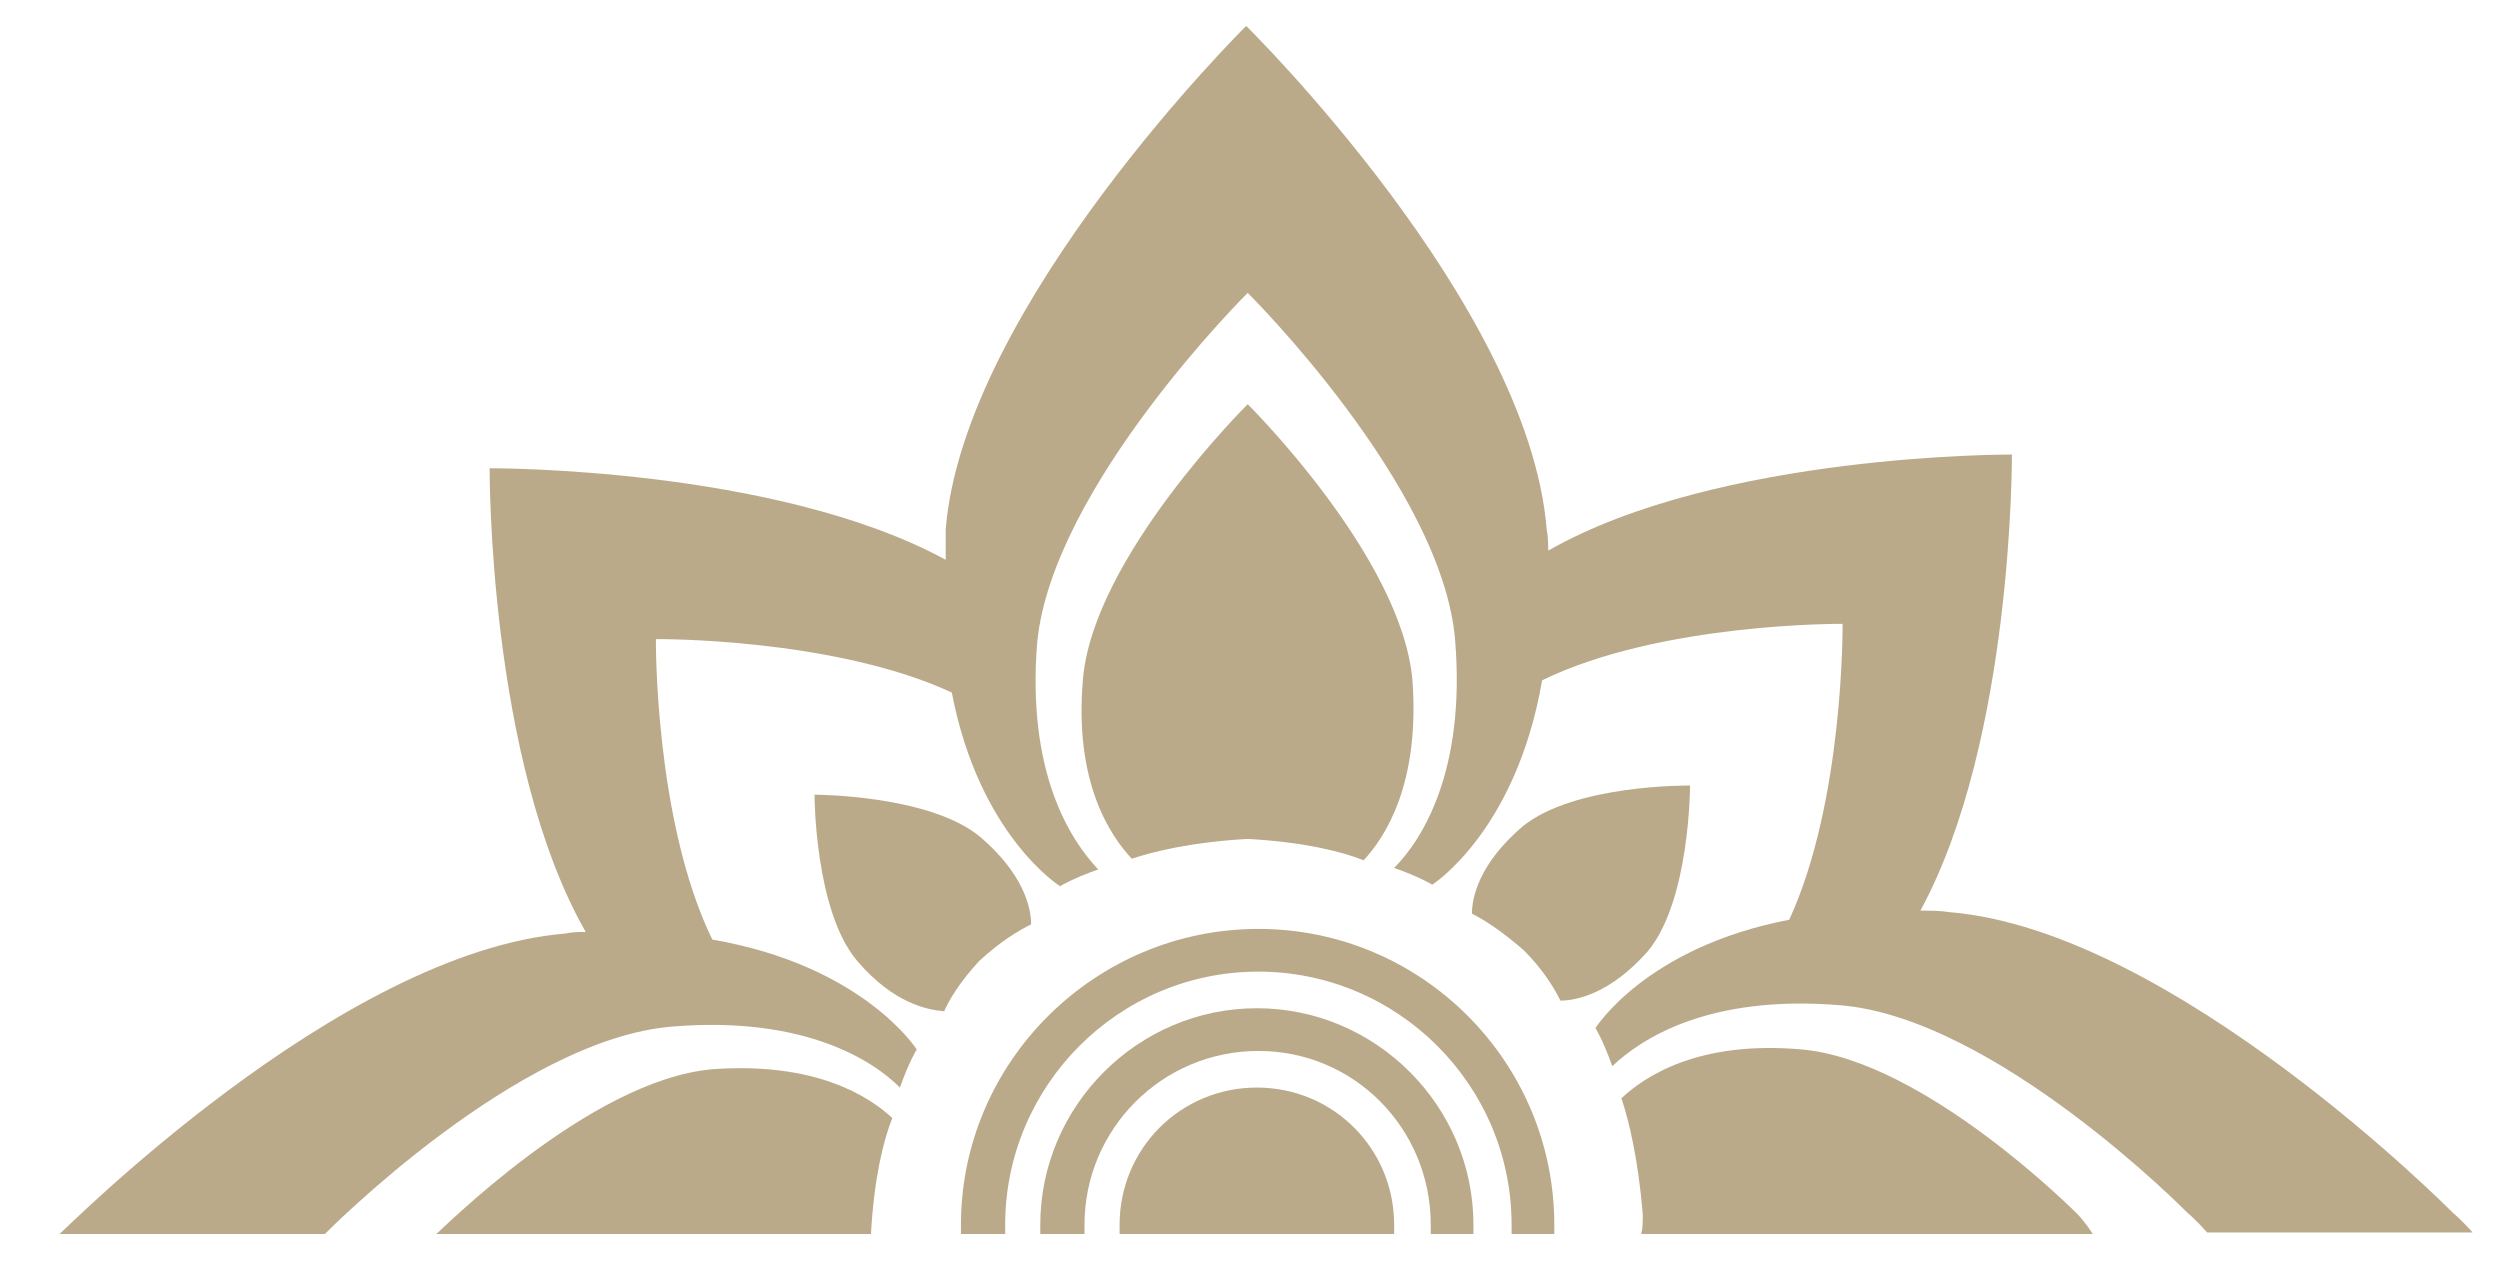 <?xml version="1.0" encoding="utf-8"?>
<!-- Generator: Adobe Illustrator 24.0.2, SVG Export Plug-In . SVG Version: 6.00 Build 0)  -->
<svg version="1.1" id="Ebene_1" xmlns="http://www.w3.org/2000/svg" xmlns:xlink="http://www.w3.org/1999/xlink" x="0px" y="0px"
	 width="163.9px" height="84.3px" viewBox="0 0 163.9 84.3" style="enable-background:new 0 0 163.9 84.3;" xml:space="preserve">
<style type="text/css">
	.st0{fill:#BAAA8A;}
</style>
<g>
	<path class="st0" d="M91.4,80.9c0-0.2,0-0.4,0-0.6c0-5-4-9-9-9c-5,0-9,4-9,9c0,0.2,0,0.4,0,0.6H91.4z"/>
	<path class="st0" d="M71.1,80.9c0-0.2,0-0.4,0-0.6c0-6.3,5.1-11.4,11.4-11.4S93.8,74,93.8,80.3c0,0.2,0,0.4,0,0.6h2.8
		c0-0.2,0-0.4,0-0.6c0-7.8-6.4-14.2-14.2-14.2s-14.2,6.4-14.2,14.2c0,0.2,0,0.4,0,0.6H71.1z"/>
	<path class="st0" d="M65.9,80.9c0-0.2,0-0.4,0-0.6c0-9.1,7.4-16.6,16.6-16.6c9.1,0,16.6,7.4,16.6,16.6c0,0.2,0,0.4,0,0.6h2.8
		c0-0.2,0-0.4,0-0.6c0-10.7-8.7-19.4-19.4-19.4S63,69.6,63,80.3c0,0.2,0,0.4,0,0.6H65.9z"/>
	<path class="st0" d="M81.8,55c3.6,0.2,6.1,0.8,7.6,1.4c1.4-1.5,3.7-5,3.2-11.8c-0.7-8.1-10.8-18.1-10.8-18.1S71.7,36.5,71,44.5
		c-0.6,6.8,1.8,10.3,3.2,11.8C75.7,55.8,78.2,55.2,81.8,55z"/>
	<path class="st0" d="M102.3,65.6c1.1,0,3.3-0.5,5.7-3.2c2.8-3.3,2.8-10.9,2.8-10.9s-7.6-0.1-11,2.7c-2.8,2.4-3.3,4.6-3.3,5.7
		c0.8,0.4,1.9,1.1,3.4,2.4C101.2,63.6,101.9,64.8,102.3,65.6z"/>
	<path class="st0" d="M64.2,63c1.4-1.3,2.6-2,3.4-2.4c0-1.1-0.5-3.3-3.3-5.7c-3.3-2.8-10.9-2.8-10.9-2.8s0,7.6,2.8,10.9
		c2.4,2.8,4.6,3.2,5.7,3.3C62.2,65.6,62.9,64.4,64.2,63z"/>
	<path class="st0" d="M107.6,80.9h29.6c-0.5-0.8-1-1.3-1-1.3s-10-10.1-18.1-10.8c-6.8-0.6-10.3,1.8-11.8,3.2c0.5,1.5,1.1,4,1.4,7.6
		C107.7,80.1,107.7,80.5,107.6,80.9z"/>
	<path class="st0" d="M57.1,80.9c0.2-3.6,0.8-6.1,1.4-7.6c-1.5-1.4-5-3.7-11.8-3.2c-8.1,0.7-18,10.8-18.1,10.8H57.1z"/>
</g>
<path class="st0" d="M3.9,80.9h17.4c0,0,12.6-12.8,22.8-13.6c8.6-0.7,13.1,2.2,14.9,4c0.6-1.7,1.1-2.5,1.1-2.5s-3.5-5.5-13.4-7.2
	c-3.8-7.8-3.7-19.7-3.7-19.7s11.6-0.1,19.4,3.5c1.8,9.4,7.1,12.7,7.1,12.7s0.8-0.5,2.5-1.1c-1.8-1.9-4.7-6.3-4-14.9
	C69,31.9,81.8,19.2,81.8,19.2S94.6,31.9,95.4,42c0.7,8.6-2.2,13.1-4,14.9c1.7,0.6,2.5,1.1,2.5,1.1s5.5-3.5,7.2-13.4
	c7.8-3.8,19.7-3.7,19.7-3.7s0.1,11.6-3.5,19.4c-9.4,1.8-12.7,7.1-12.7,7.1s0.5,0.8,1.1,2.5c1.9-1.8,6.3-4.7,14.9-4
	c10.2,0.8,22.8,13.6,22.8,13.6s0.5,0.4,1.3,1.3h17.4c-0.7-0.8-1.3-1.3-1.3-1.3s-18.3-18.5-33-19.7c-0.6-0.1-1.3-0.1-1.9-0.1
	c6.1-11.2,6-29.9,6-29.9s-19.2-0.1-30.4,6.3c0-0.4,0-0.9-0.1-1.4c-1.2-14.8-19.7-33-19.7-33s-18.5,18.3-19.7,33
	C62,35.5,62,36.1,62,36.7c-11.2-6.1-29.9-6-29.9-6s-0.1,19.2,6.3,30.4c-0.4,0-0.9,0-1.3,0.1C22.2,62.4,4,80.9,3.9,80.9z"/>
</svg>
